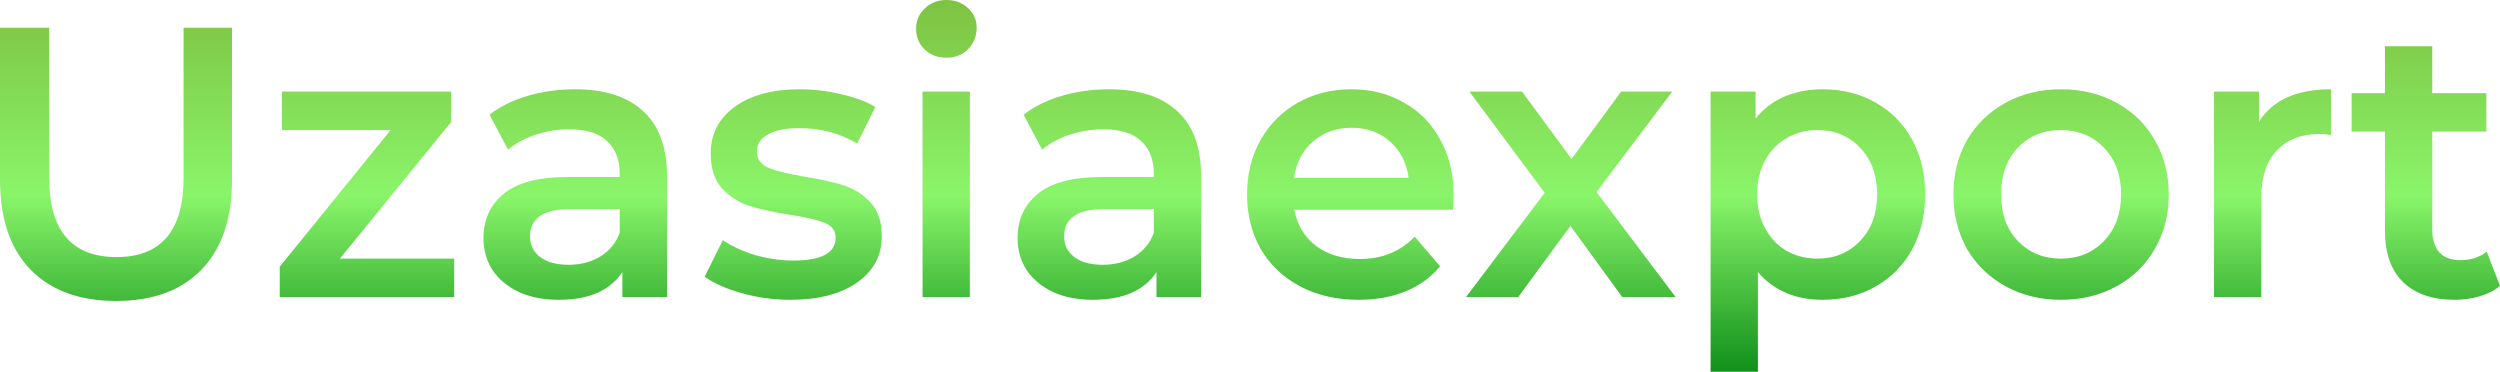 <svg width="269" height="40" viewBox="0 0 269 40" fill="none" xmlns="http://www.w3.org/2000/svg">
<path d="M12.503 32.381C8.566 32.381 5.498 31.263 3.299 29.027C1.1 26.763 0 23.534 0 19.337V2.981H5.294V19.13C5.294 24.817 7.711 27.66 12.544 27.66C17.349 27.66 19.752 24.817 19.752 19.13V2.981H24.965V19.337C24.965 23.534 23.866 26.763 21.666 29.027C19.494 31.263 16.44 32.381 12.503 32.381ZM48.874 27.826V31.967H30.099V28.696L42.032 13.996H30.344V9.855H48.548V13.126L36.575 27.826H48.874ZM61.875 9.607C65.079 9.607 67.523 10.393 69.206 11.967C70.917 13.513 71.772 15.859 71.772 19.006V31.967H66.966V29.275C66.341 30.242 65.445 30.987 64.278 31.511C63.138 32.008 61.753 32.257 60.124 32.257C58.495 32.257 57.07 31.981 55.848 31.429C54.626 30.849 53.676 30.062 52.997 29.068C52.345 28.047 52.02 26.901 52.02 25.631C52.02 23.644 52.739 22.057 54.178 20.87C55.644 19.655 57.938 19.048 61.061 19.048H66.681V18.716C66.681 17.171 66.219 15.983 65.296 15.155C64.4 14.327 63.056 13.913 61.264 13.913C60.043 13.913 58.834 14.106 57.64 14.493C56.472 14.879 55.481 15.418 54.667 16.108L52.671 12.339C53.812 11.456 55.182 10.78 56.785 10.311C58.386 9.841 60.083 9.607 61.875 9.607ZM61.183 28.489C62.459 28.489 63.586 28.199 64.563 27.619C65.568 27.012 66.274 26.156 66.681 25.052V22.485H61.427C58.495 22.485 57.029 23.464 57.029 25.424C57.029 26.363 57.395 27.108 58.129 27.66C58.861 28.213 59.88 28.489 61.183 28.489ZM85.025 32.257C83.26 32.257 81.536 32.022 79.853 31.553C78.169 31.084 76.825 30.49 75.821 29.772L77.776 25.838C78.753 26.501 79.921 27.039 81.278 27.453C82.663 27.84 84.021 28.033 85.351 28.033C88.392 28.033 89.912 27.219 89.912 25.59C89.912 24.817 89.519 24.279 88.731 23.975C87.971 23.672 86.736 23.382 85.025 23.106C83.233 22.829 81.767 22.512 80.627 22.153C79.513 21.794 78.536 21.173 77.694 20.29C76.88 19.379 76.473 18.123 76.473 16.522C76.473 14.424 77.328 12.754 79.038 11.511C80.776 10.242 83.111 9.607 86.043 9.607C87.537 9.607 89.03 9.786 90.523 10.145C92.016 10.476 93.238 10.932 94.189 11.511L92.234 15.445C90.387 14.341 88.31 13.789 86.003 13.789C84.509 13.789 83.369 14.024 82.582 14.493C81.821 14.934 81.441 15.528 81.441 16.273C81.441 17.101 81.849 17.695 82.663 18.054C83.505 18.385 84.794 18.703 86.532 19.006C88.27 19.282 89.695 19.6 90.808 19.959C91.922 20.317 92.872 20.925 93.659 21.78C94.474 22.636 94.881 23.851 94.881 25.424C94.881 27.495 93.999 29.151 92.234 30.393C90.469 31.636 88.066 32.257 85.025 32.257ZM99.265 9.855H104.356V31.967H99.265V9.855ZM101.831 6.211C100.908 6.211 100.134 5.921 99.509 5.342C98.885 4.734 98.573 3.989 98.573 3.106C98.573 2.222 98.885 1.491 99.509 0.911C100.134 0.304 100.908 0 101.831 0C102.754 0 103.528 0.29 104.152 0.87C104.777 1.422 105.089 2.126 105.089 2.981C105.089 3.892 104.777 4.665 104.152 5.3C103.555 5.908 102.781 6.211 101.831 6.211ZM119.346 9.607C122.549 9.607 124.993 10.393 126.677 11.967C128.387 13.513 129.242 15.859 129.242 19.006V31.967H124.437V29.275C123.812 30.242 122.916 30.987 121.749 31.511C120.608 32.008 119.224 32.257 117.595 32.257C115.965 32.257 114.54 31.981 113.318 31.429C112.096 30.849 111.146 30.062 110.467 29.068C109.816 28.047 109.49 26.901 109.49 25.631C109.49 23.644 110.209 22.057 111.648 20.87C113.115 19.655 115.409 19.048 118.531 19.048H124.151V18.716C124.151 17.171 123.69 15.983 122.767 15.155C121.871 14.327 120.527 13.913 118.735 13.913C117.513 13.913 116.305 14.106 115.11 14.493C113.943 14.879 112.952 15.418 112.137 16.108L110.142 12.339C111.282 11.456 112.653 10.78 114.255 10.311C115.857 9.841 117.554 9.607 119.346 9.607ZM118.653 28.489C119.93 28.489 121.056 28.199 122.034 27.619C123.038 27.012 123.744 26.156 124.151 25.052V22.485H118.898C115.965 22.485 114.499 23.464 114.499 25.424C114.499 26.363 114.866 27.108 115.599 27.66C116.332 28.213 117.35 28.489 118.653 28.489ZM156.419 21.035C156.419 21.394 156.392 21.905 156.338 22.567H139.273C139.572 24.196 140.346 25.493 141.595 26.46C142.871 27.398 144.446 27.867 146.319 27.867C148.708 27.867 150.677 27.067 152.224 25.466L154.953 28.654C153.976 29.841 152.74 30.738 151.247 31.346C149.754 31.953 148.07 32.257 146.197 32.257C143.808 32.257 141.703 31.774 139.884 30.808C138.065 29.841 136.653 28.502 135.649 26.791C134.671 25.052 134.183 23.092 134.183 20.911C134.183 18.758 134.658 16.825 135.608 15.114C136.585 13.375 137.929 12.022 139.64 11.056C141.35 10.09 143.278 9.607 145.423 9.607C147.541 9.607 149.428 10.09 151.084 11.056C152.768 11.995 154.071 13.333 154.994 15.072C155.944 16.784 156.419 18.772 156.419 21.035ZM145.423 13.747C143.794 13.747 142.409 14.244 141.269 15.238C140.156 16.204 139.477 17.502 139.233 19.13H151.573C151.356 17.529 150.691 16.232 149.577 15.238C148.464 14.244 147.079 13.747 145.423 13.747ZM174.56 31.967L168.98 24.306L163.36 31.967H157.74L166.211 20.745L158.106 9.855H163.767L169.102 17.101L174.438 9.855H179.936L171.79 20.663L180.302 31.967H174.56ZM196.114 9.607C198.232 9.607 200.119 10.076 201.775 11.014C203.458 11.953 204.775 13.278 205.725 14.99C206.676 16.701 207.151 18.675 207.151 20.911C207.151 23.147 206.676 25.135 205.725 26.874C204.775 28.585 203.458 29.91 201.775 30.849C200.119 31.787 198.232 32.257 196.114 32.257C193.182 32.257 190.86 31.263 189.15 29.275V40H184.059V9.855H188.905V12.754C189.747 11.705 190.779 10.918 192.001 10.393C193.249 9.869 194.621 9.607 196.114 9.607ZM195.544 27.826C197.417 27.826 198.951 27.191 200.146 25.921C201.368 24.651 201.979 22.981 201.979 20.911C201.979 18.841 201.368 17.171 200.146 15.901C198.951 14.631 197.417 13.996 195.544 13.996C194.322 13.996 193.222 14.286 192.245 14.865C191.267 15.418 190.494 16.218 189.923 17.267C189.353 18.316 189.068 19.531 189.068 20.911C189.068 22.291 189.353 23.506 189.923 24.555C190.494 25.604 191.267 26.418 192.245 26.998C193.222 27.55 194.322 27.826 195.544 27.826ZM221.753 32.257C219.554 32.257 217.572 31.774 215.807 30.808C214.042 29.841 212.657 28.502 211.653 26.791C210.676 25.052 210.187 23.092 210.187 20.911C210.187 18.73 210.676 16.784 211.653 15.072C212.657 13.361 214.042 12.022 215.807 11.056C217.572 10.09 219.554 9.607 221.753 9.607C223.979 9.607 225.975 10.09 227.74 11.056C229.505 12.022 230.876 13.361 231.853 15.072C232.858 16.784 233.36 18.73 233.36 20.911C233.36 23.092 232.858 25.052 231.853 26.791C230.876 28.502 229.505 29.841 227.74 30.808C225.975 31.774 223.979 32.257 221.753 32.257ZM221.753 27.826C223.627 27.826 225.174 27.191 226.396 25.921C227.618 24.651 228.229 22.981 228.229 20.911C228.229 18.841 227.618 17.171 226.396 15.901C225.174 14.631 223.627 13.996 221.753 13.996C219.88 13.996 218.332 14.631 217.11 15.901C215.916 17.171 215.318 18.841 215.318 20.911C215.318 22.981 215.916 24.651 217.11 25.921C218.332 27.191 219.88 27.826 221.753 27.826ZM243.075 13.085C244.541 10.766 247.12 9.607 250.813 9.607V14.534C250.378 14.451 249.985 14.41 249.632 14.41C247.65 14.41 246.102 15.004 244.989 16.191C243.876 17.35 243.319 19.034 243.319 21.242V31.967H238.228V9.855H243.075V13.085ZM269 30.766C268.403 31.263 267.67 31.636 266.801 31.884C265.959 32.133 265.063 32.257 264.113 32.257C261.724 32.257 259.877 31.622 258.574 30.352C257.271 29.082 256.619 27.233 256.619 24.803V14.162H253.035V10.021H256.619V4.969H261.71V10.021H267.534V14.162H261.71V24.679C261.71 25.756 261.968 26.584 262.484 27.164C263 27.716 263.746 27.992 264.724 27.992C265.864 27.992 266.814 27.688 267.575 27.081L269 30.766Z" fill="url(#paint0_linear_301_681)"/>
<defs>
<linearGradient id="paint0_linear_301_681" x1="133.232" y1="-8.147" x2="133.232" y2="42.319" gradientUnits="userSpaceOnUse">
<stop stop-color="#79AF32"/>
<stop offset="0.578" stop-color="#8AF56A"/>
<stop offset="1" stop-color="#018411"/>
</linearGradient>
</defs>
</svg>
